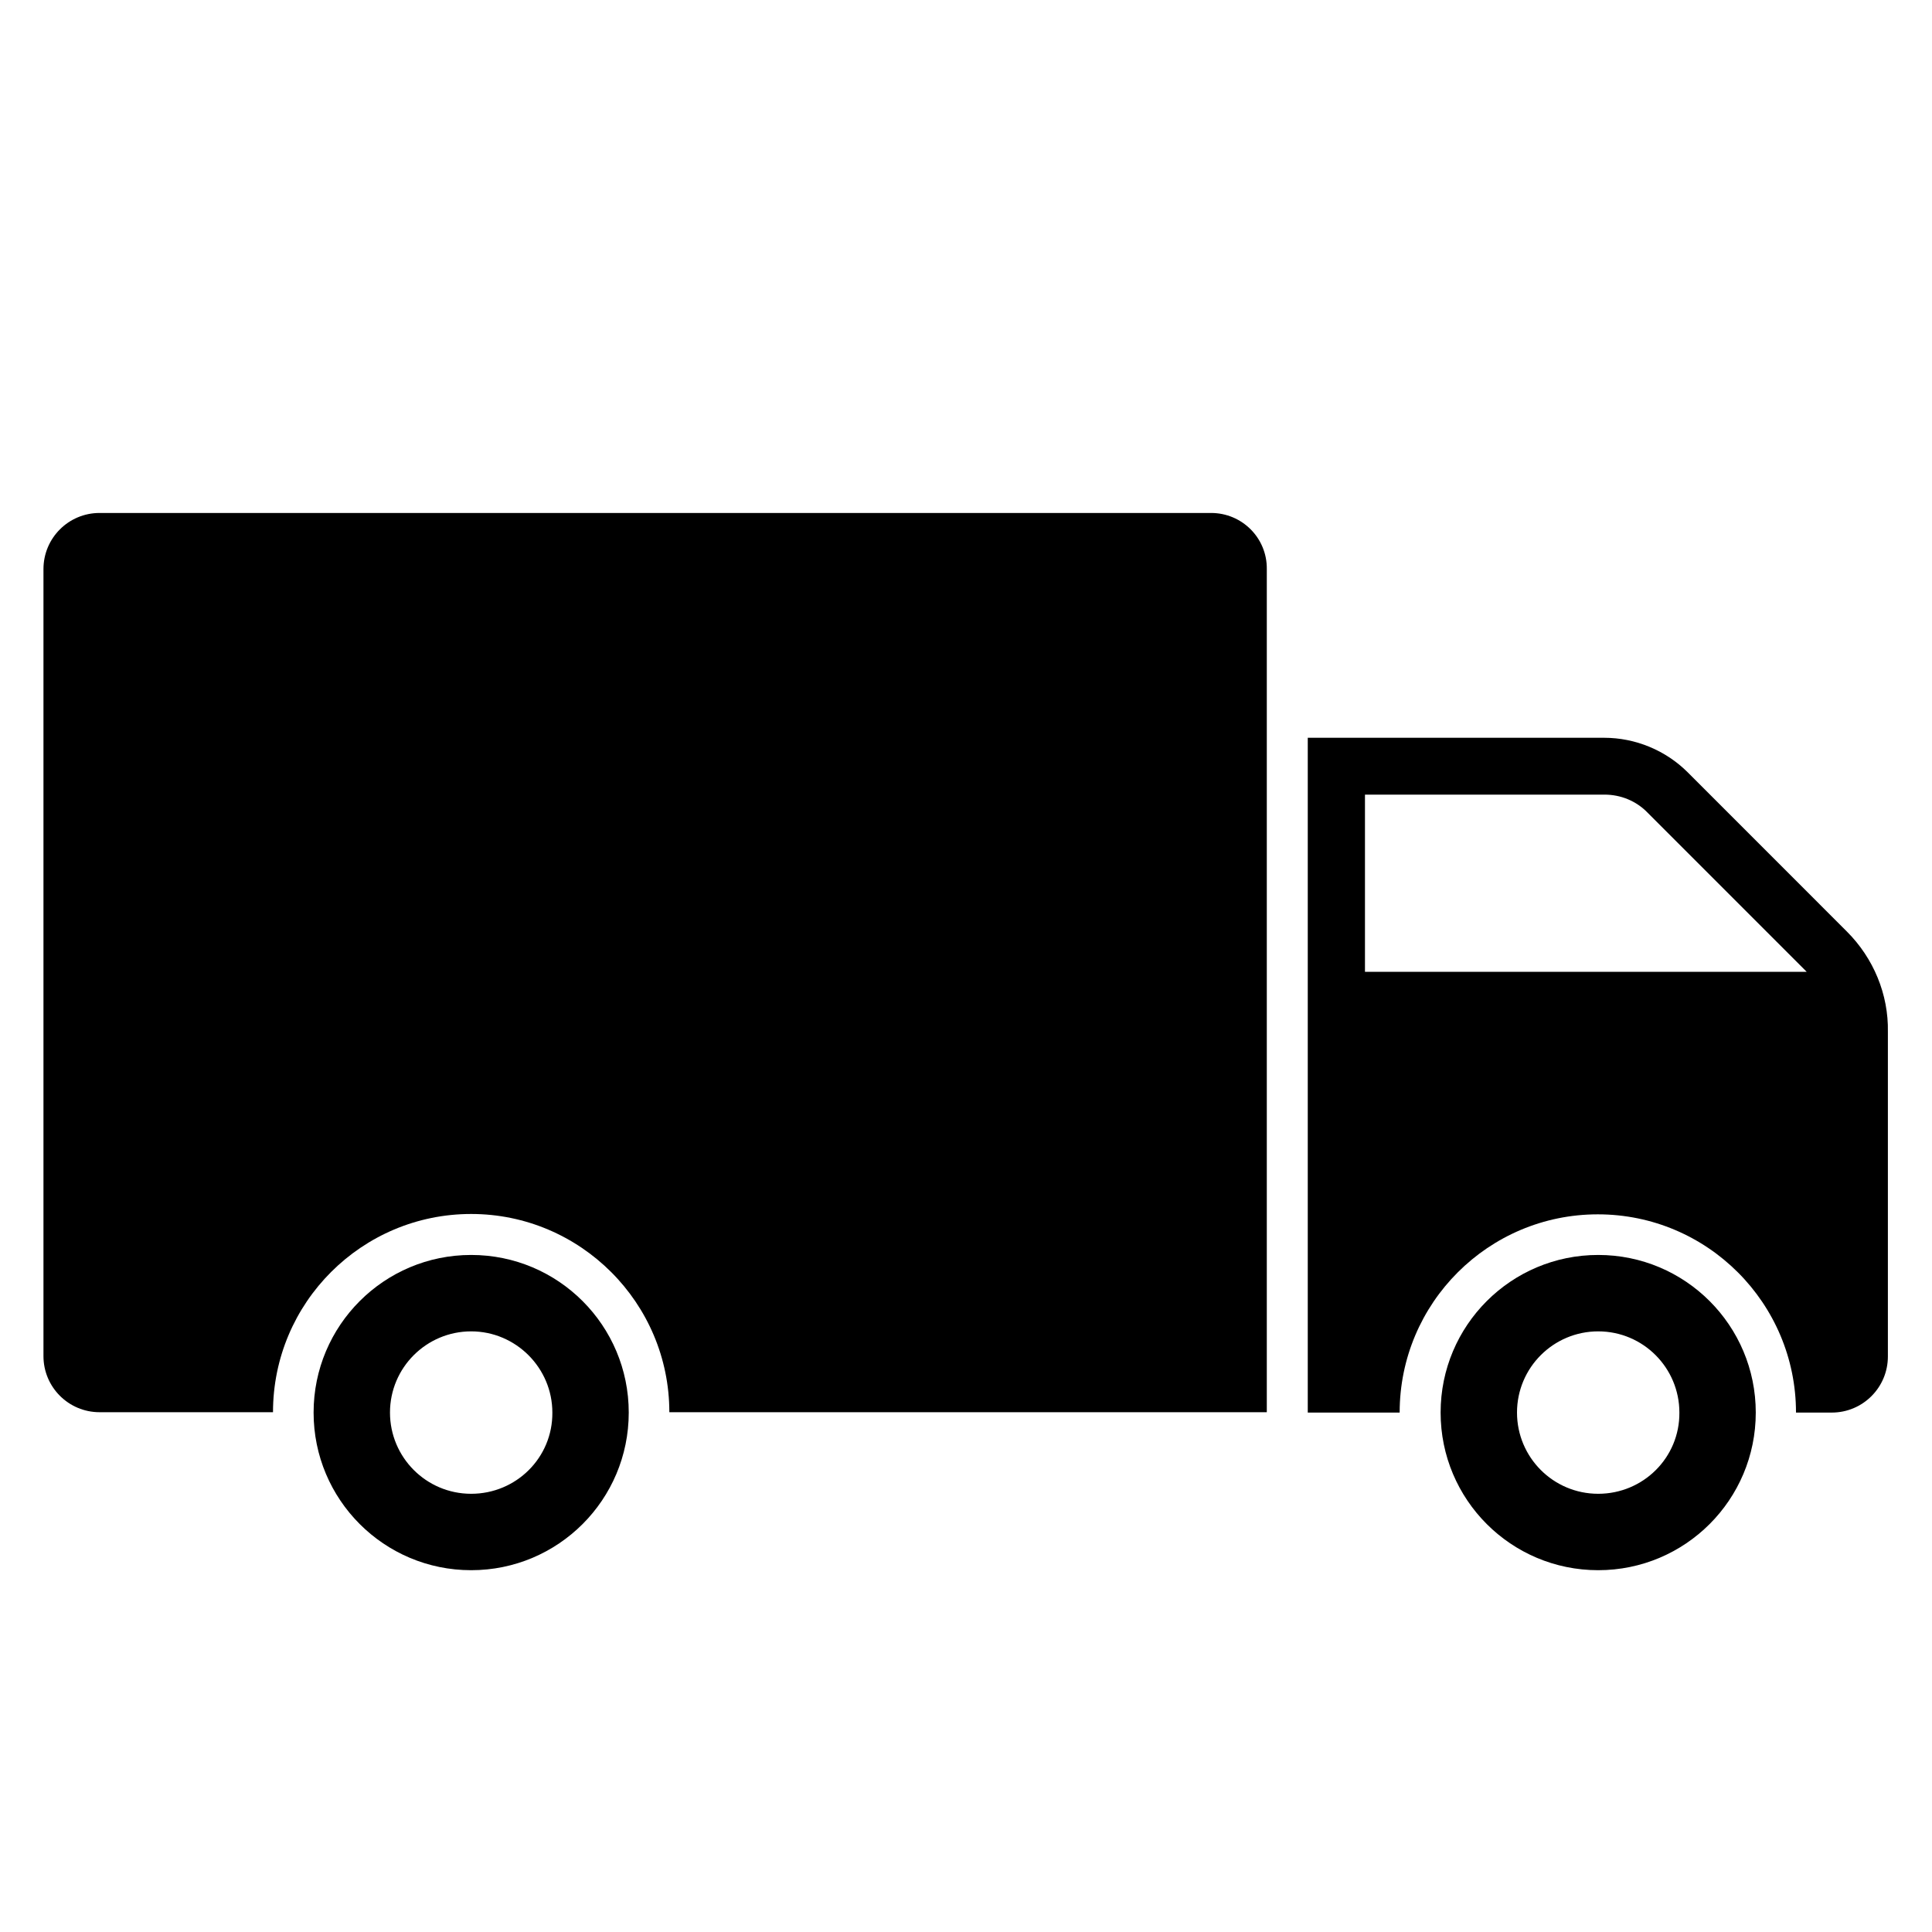 <svg xmlns="http://www.w3.org/2000/svg" xmlns:xlink="http://www.w3.org/1999/xlink" width="1080" zoomAndPan="magnify" viewBox="0 0 810 810" height="1080" preserveAspectRatio="xMidYMid meet" version="1.0"><defs><clipPath id="fe1221cf3f"><path d="M 603 526 L 737 526 L 737 658.312 L 603 658.312 Z M 603 526 " clip-rule="nonzero"/></clipPath><clipPath id="02e6dcf4bb"><path d="M 131 526 L 264 526 L 264 658.312 L 131 658.312 Z M 131 526 " clip-rule="nonzero"/></clipPath><clipPath id="e7e166edd0"><path d="M 18.02 215.062 L 532 215.062 L 532 593 L 18.02 593 Z M 18.02 215.062 " clip-rule="nonzero"/></clipPath></defs><path fill="#000000" d="M 774.328 390.566 L 707.648 323.863 C 698.363 314.578 685.676 309.316 672.527 309.316 L 548.285 309.316 L 548.285 592.227 L 586.812 592.227 C 586.812 546.262 624.098 509.117 669.895 509.117 C 715.848 509.117 752.98 546.418 752.98 592.227 L 767.988 592.227 C 780.984 592.227 791.504 581.703 791.504 568.703 L 791.504 432.664 C 791.812 416.879 785.469 401.711 774.328 390.566 Z M 572.27 407.438 L 572.27 333.148 L 672.68 333.148 C 679.488 333.148 685.984 335.781 690.781 340.734 L 757.465 407.438 Z M 572.27 407.438 " fill-opacity="1" fill-rule="nonzero"/><g clip-path="url(#fe1221cf3f)"><path fill="#000000" d="M 670.051 526.145 C 633.535 526.145 603.984 555.703 603.984 592.227 C 603.984 628.754 633.535 658.312 670.051 658.312 C 706.562 658.312 736.113 628.754 736.113 592.227 C 736.113 555.703 706.562 526.145 670.051 526.145 Z M 670.051 626.277 C 651.176 626.277 636.012 610.957 636.012 592.227 C 636.012 573.348 651.328 558.18 670.051 558.18 C 688.926 558.18 704.09 573.5 704.09 592.227 C 704.242 611.109 688.926 626.277 670.051 626.277 Z M 670.051 626.277 " fill-opacity="1" fill-rule="nonzero"/></g><g clip-path="url(#02e6dcf4bb)"><path fill="#000000" d="M 197.539 526.145 C 161.027 526.145 131.477 555.703 131.477 592.227 C 131.477 628.754 161.027 658.312 197.539 658.312 C 234.055 658.312 263.605 628.754 263.605 592.227 C 263.605 555.703 234.055 526.145 197.539 526.145 Z M 197.539 626.277 C 178.664 626.277 163.504 610.957 163.504 592.227 C 163.504 573.348 178.82 558.18 197.539 558.18 C 216.262 558.18 231.578 573.5 231.578 592.227 C 231.734 611.109 216.418 626.277 197.539 626.277 Z M 197.539 626.277 " fill-opacity="1" fill-rule="nonzero"/></g><g clip-path="url(#e7e166edd0)"><path fill="#000000" d="M 507.75 215.062 L 41.738 215.062 C 28.742 215.062 18.223 225.586 18.223 238.59 L 18.223 568.551 C 18.223 581.551 28.742 592.074 41.738 592.074 L 114.457 592.074 C 114.457 546.109 151.746 508.965 197.539 508.965 C 243.336 508.965 280.625 546.262 280.625 592.074 L 531.113 592.074 L 531.113 238.59 C 531.27 225.586 520.746 215.062 507.75 215.062 Z M 507.75 215.062 " fill-opacity="1" fill-rule="nonzero"/></g></svg>